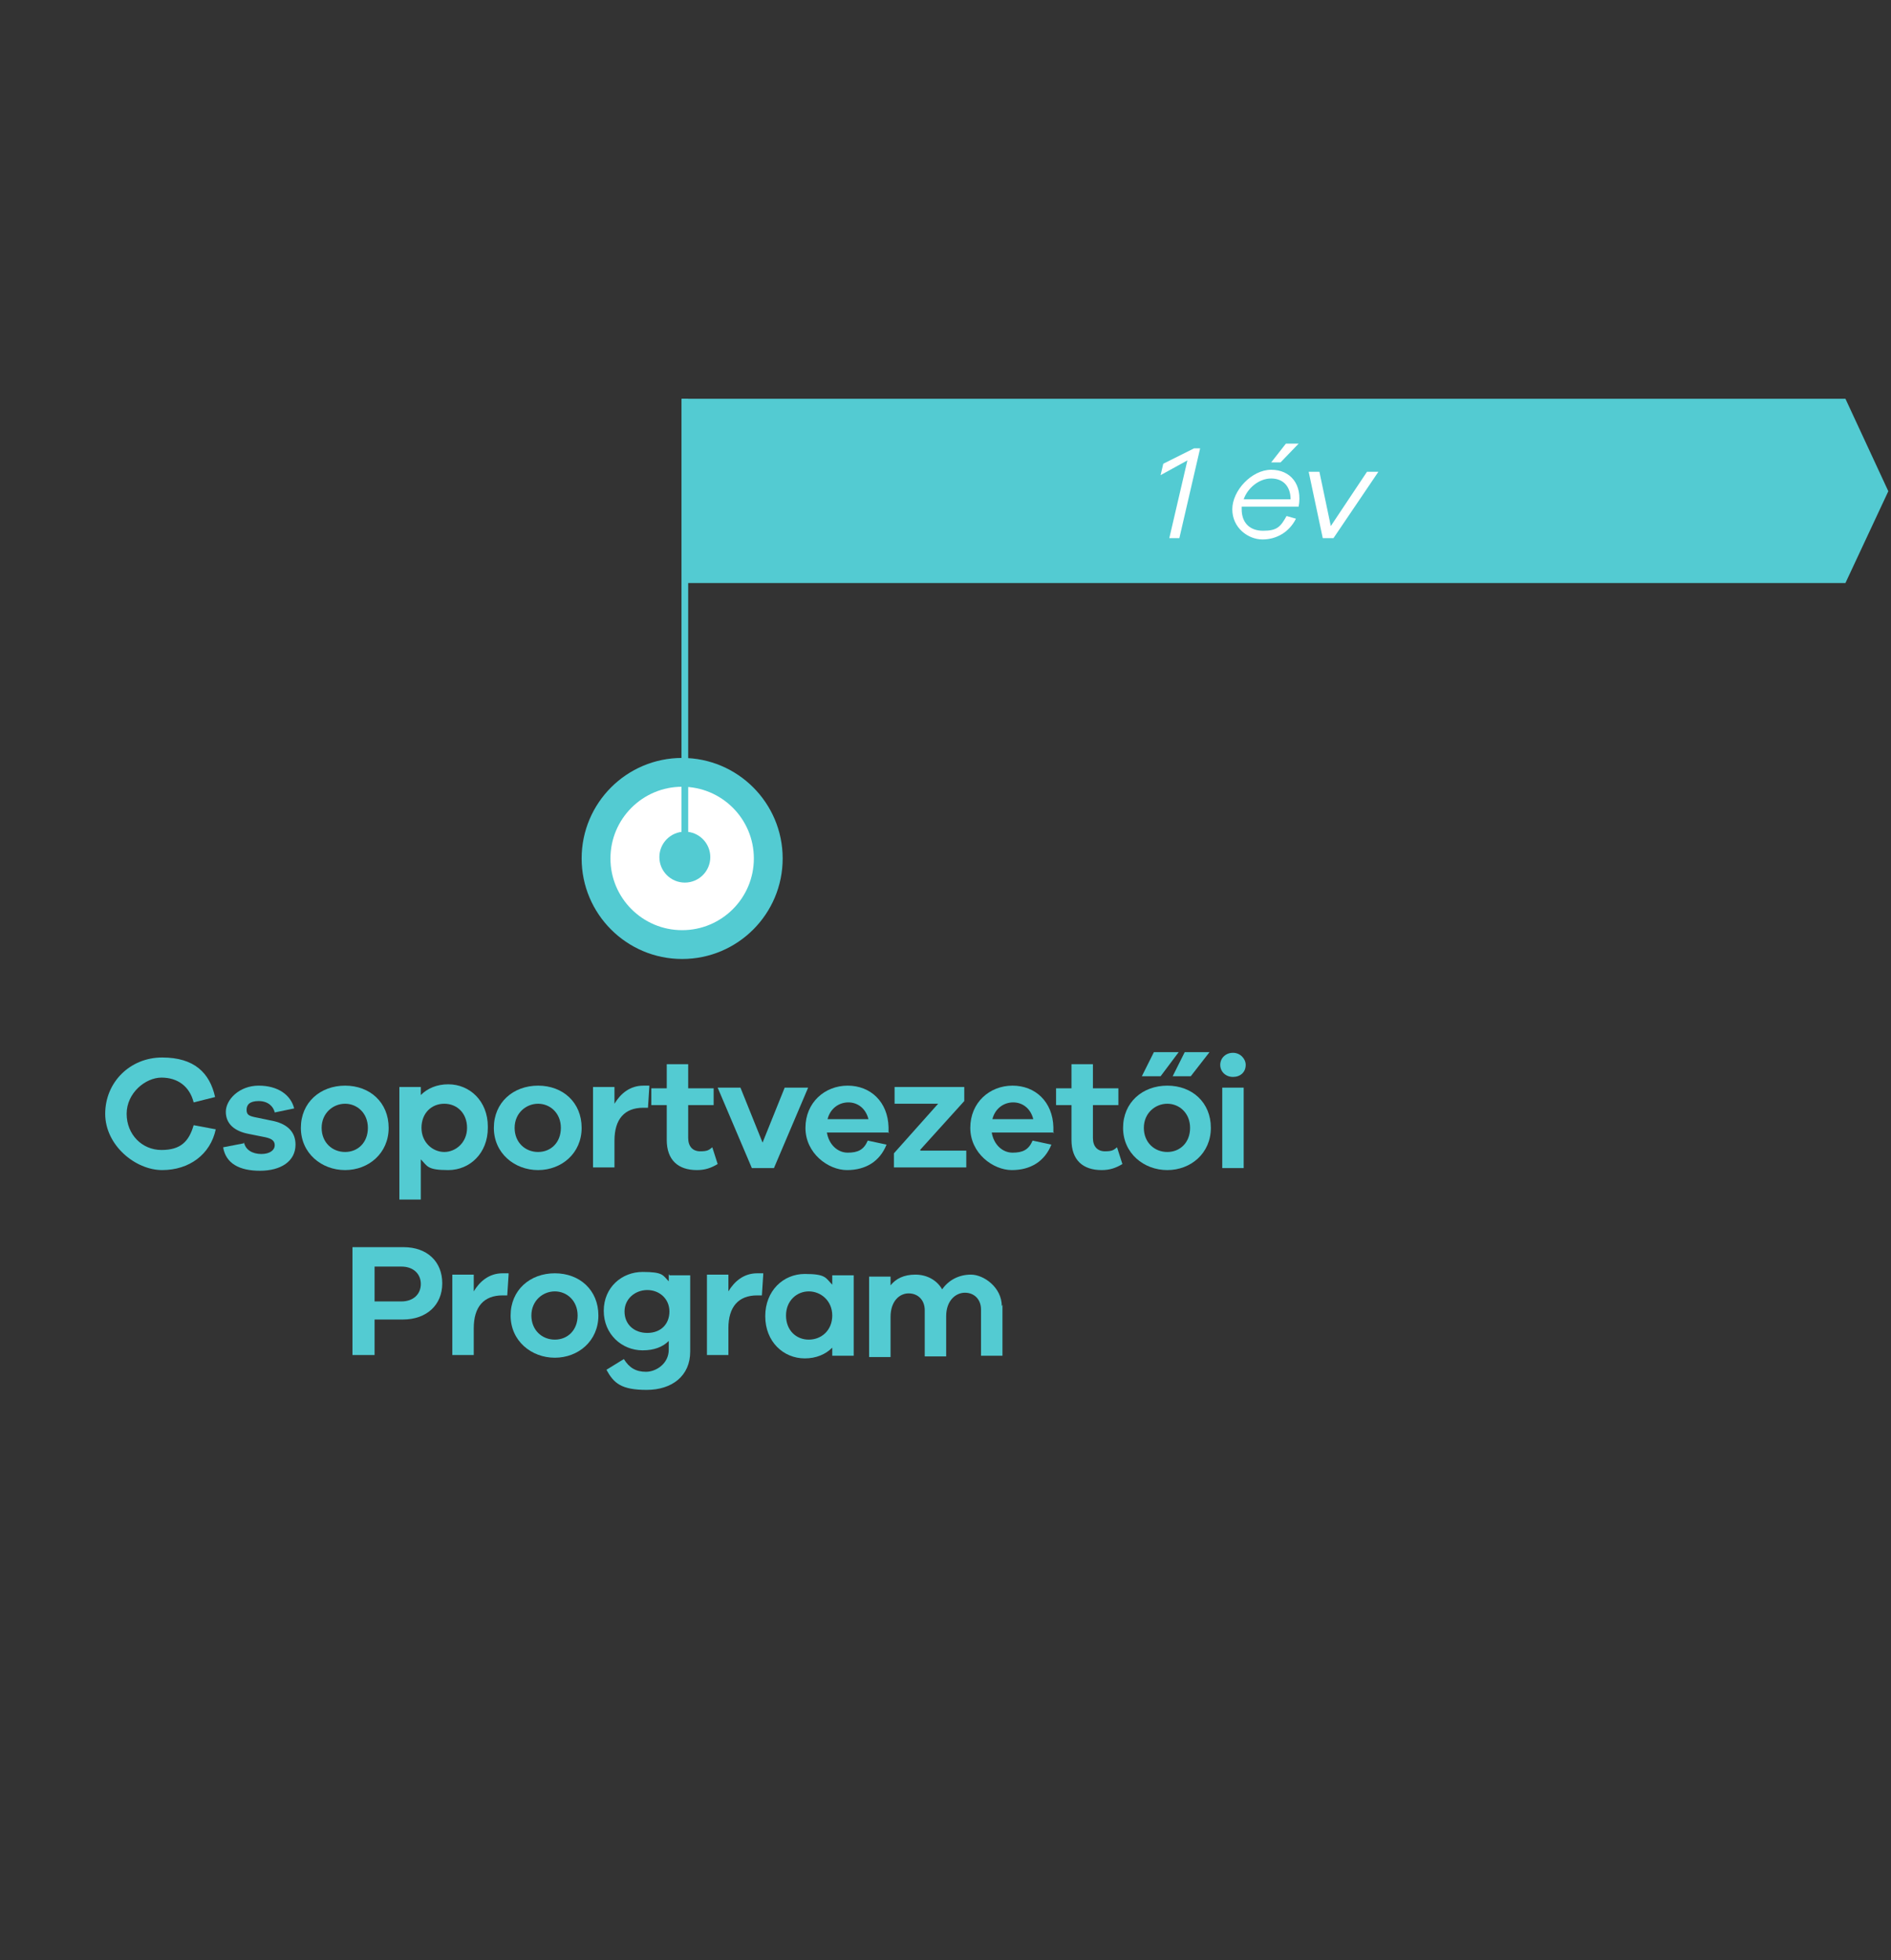 <?xml version="1.0" encoding="UTF-8"?>
<svg xmlns="http://www.w3.org/2000/svg" version="1.1" viewBox="0 0 282.2 292.5">
  <rect x="0" y="0" width="282.2" height="292.5" fill="#333333" stroke="none"/>
  <defs>
    <style>
      .cls-1, .cls-2 {
        fill: #53cbd2;
      }

      .cls-3 {
        fill: #fff;
      }

      .cls-2 {
        fill-rule: evenodd;
      }
    </style>
  </defs>
  <!-- Generator: Adobe Illustrator 28.6.0, SVG Export Plug-In . SVG Version: 1.2.0 Build 709)  -->
  <g>
    <g id="Réteg_1">
      <g>
        <g>
          <circle class="cls-1" cx="101.8" cy="128.1" r="15"/>
          <circle class="cls-3" cx="101.8" cy="128.1" r="10.7"/>
        </g>
        <g>
          <path class="cls-1" d="M32.2,168.5c-.8,3.8-4,6.1-8,6.1s-8.5-3.7-8.5-8.4,3.7-8.4,8.5-8.4,7.1,2.3,7.9,5.9l-3.2.8c-.6-2.4-2.4-3.7-4.8-3.7s-5.2,2.3-5.2,5.4,2.3,5.4,5.2,5.4,4.1-1.3,4.8-3.7l3.2.6Z"/>
          <path class="cls-1" d="M36.4,170.4c.2,1.2,1.3,1.8,2.6,1.8s2-.6,2-1.3-.5-1-1.4-1.2l-2.5-.5c-2.1-.4-3.4-1.5-3.4-3.3s2-3.9,4.9-3.9,4.8,1.4,5.3,3.4l-2.9.6c-.2-.9-1-1.7-2.4-1.7s-1.8.6-1.8,1.3.3.9,1.2,1.1l2.9.6c2.1.5,3.2,1.7,3.2,3.5,0,2.5-2.2,3.9-5.3,3.9s-5.1-1.1-5.5-3.5l3.1-.6Z"/>
          <path class="cls-1" d="M58,168.3c0,3.8-3,6.3-6.5,6.3s-6.6-2.5-6.6-6.3,2.9-6.3,6.6-6.3,6.5,2.5,6.5,6.3ZM54.9,168.3c0-2.2-1.6-3.6-3.4-3.6s-3.5,1.4-3.5,3.6,1.6,3.6,3.5,3.6,3.4-1.4,3.4-3.6Z"/>
          <path class="cls-1" d="M72.8,168.3c0,3.8-2.7,6.3-5.9,6.3s-3.1-.6-4.1-1.6v6h-3.2v-16.8h3.2v1.2c1-1,2.4-1.6,4.1-1.6,3.2,0,5.9,2.5,5.9,6.3ZM69.7,168.3c0-2.2-1.5-3.6-3.4-3.6s-3.4,1.4-3.4,3.6,1.7,3.6,3.4,3.6,3.4-1.4,3.4-3.6Z"/>
          <path class="cls-1" d="M86.8,168.3c0,3.8-3,6.3-6.5,6.3s-6.6-2.5-6.6-6.3,2.9-6.3,6.6-6.3,6.5,2.5,6.5,6.3ZM83.7,168.3c0-2.2-1.6-3.6-3.4-3.6s-3.5,1.4-3.5,3.6,1.6,3.6,3.5,3.6,3.4-1.4,3.4-3.6Z"/>
          <path class="cls-1" d="M96.9,162.2l-.2,3.1c-.2,0-.5,0-.7,0-2.8,0-4.3,1.7-4.3,4.9v4h-3.2v-12h3.2v2.5c.9-1.5,2.3-2.7,4.3-2.7s.6,0,.9,0Z"/>
          <path class="cls-1" d="M107.1,173.7c-1,.6-1.9.9-3.1.9-2.8,0-4.5-1.5-4.5-4.5v-5.2h-2.3v-2.5h2.3v-3.6h3.2v3.6h3.8v2.5h-3.8v4.9c0,1.3.7,2,1.8,2s1.3-.2,1.8-.6l.8,2.5Z"/>
          <path class="cls-1" d="M117.2,162.3h3.4l-5.1,12h-3.3l-5.1-12h3.4l3.3,8.2,3.3-8.2Z"/>
          <path class="cls-1" d="M132.7,169h-9.3c.3,1.8,1.6,3,3.1,3s2.4-.4,3-1.8l2.8.6c-1,2.5-3.1,3.8-5.9,3.8s-6.2-2.5-6.2-6.3,2.9-6.3,6.3-6.3,6,2.4,6.1,6.2v.9ZM123.5,167h6.1c-.4-1.6-1.6-2.5-3-2.5s-2.7.9-3.1,2.5Z"/>
          <path class="cls-1" d="M137.4,171.7h6.8v2.5h-10.8v-2.1l6.6-7.4h-6.5v-2.5h10.4v2.1l-6.6,7.3Z"/>
          <path class="cls-1" d="M157.3,169h-9.3c.3,1.8,1.6,3,3.1,3s2.4-.4,3-1.8l2.8.6c-1,2.5-3.1,3.8-5.9,3.8s-6.2-2.5-6.2-6.3,2.9-6.3,6.3-6.3,6,2.4,6.1,6.2v.9ZM148.1,167h6.1c-.4-1.6-1.6-2.5-3-2.5s-2.7.9-3.1,2.5Z"/>
          <path class="cls-1" d="M167.5,173.7c-1,.6-1.9.9-3.1.9-2.8,0-4.5-1.5-4.5-4.5v-5.2h-2.3v-2.5h2.3v-3.6h3.2v3.6h3.8v2.5h-3.8v4.9c0,1.3.7,2,1.8,2s1.3-.2,1.8-.6l.8,2.5Z"/>
          <path class="cls-1" d="M180.7,168.3c0,3.8-3,6.3-6.5,6.3s-6.6-2.5-6.6-6.3,2.9-6.3,6.6-6.3,6.5,2.5,6.5,6.3ZM175.9,157l-2.7,3.6h-2.8l1.8-3.6h3.6ZM177.6,168.3c0-2.2-1.6-3.6-3.4-3.6s-3.5,1.4-3.5,3.6,1.6,3.6,3.5,3.6,3.4-1.4,3.4-3.6ZM177.7,160.6h-2.7l1.8-3.6h3.7l-2.8,3.6Z"/>
          <path class="cls-1" d="M185.9,158.9c0,1.1-.8,1.8-1.9,1.8s-1.9-.8-1.9-1.8.8-1.8,1.9-1.8,1.9.9,1.9,1.8ZM185.6,162.3v12h-3.2v-12h3.2Z"/>
          <path class="cls-1" d="M66,191.5c0,3.2-2.3,5.4-5.9,5.4h-4.2v5.3h-3.3v-16.1h7.6c3.6,0,5.8,2.2,5.8,5.4ZM59.9,194.2c1.8,0,2.9-1.1,2.9-2.6s-1.1-2.6-2.9-2.6h-4v5.2h4Z"/>
          <path class="cls-1" d="M75.9,190.2l-.2,3.1c-.2,0-.5,0-.7,0-2.8,0-4.3,1.7-4.3,4.9v4h-3.2v-12h3.2v2.5c.9-1.5,2.3-2.7,4.3-2.7s.6,0,.9,0Z"/>
          <path class="cls-1" d="M89.3,196.3c0,3.8-3,6.3-6.5,6.3s-6.6-2.5-6.6-6.3,2.9-6.3,6.6-6.3,6.5,2.5,6.5,6.3ZM86.2,196.3c0-2.2-1.6-3.6-3.4-3.6s-3.5,1.4-3.5,3.6,1.6,3.6,3.5,3.6,3.4-1.4,3.4-3.6Z"/>
          <path class="cls-1" d="M99.9,190.3h3.1v11.4c0,3.6-2.7,5.7-6.5,5.7s-4.9-1-6-3l2.6-1.6c.8,1.3,1.8,1.9,3.3,1.9s3.4-1.2,3.4-3.3v-1.3c-.9.9-2.2,1.4-3.9,1.4-3.1,0-5.8-2.4-5.8-5.9s2.7-5.8,5.8-5.8,3,.5,3.9,1.4v-1.1ZM99.9,195.7c0-1.9-1.5-3.2-3.3-3.2s-3.4,1.3-3.4,3.2,1.4,3.2,3.4,3.2,3.3-1.3,3.3-3.2Z"/>
          <path class="cls-1" d="M113.9,190.2l-.2,3.1c-.2,0-.5,0-.7,0-2.8,0-4.3,1.7-4.3,4.9v4h-3.2v-12h3.2v2.5c.9-1.5,2.3-2.7,4.3-2.7s.6,0,.9,0Z"/>
          <path class="cls-1" d="M124.2,190.3h3.2v12h-3.2v-1.2c-1,1-2.4,1.6-4.1,1.6-3.2,0-5.9-2.5-5.9-6.3s2.7-6.3,5.9-6.3,3.1.6,4.1,1.6v-1.2ZM124.2,196.3c0-2.2-1.7-3.6-3.5-3.6s-3.4,1.4-3.4,3.6,1.5,3.6,3.4,3.6,3.5-1.4,3.5-3.6Z"/>
          <path class="cls-1" d="M149.6,194.7v7.6h-3.2v-6.9c0-1.5-1-2.5-2.4-2.5s-2.8,1.2-2.8,3.5v6h-3.2v-6.9c0-1.5-1-2.5-2.4-2.5s-2.7,1.2-2.7,3.5v6h-3.2v-12h3.2v1.3c.8-1,2-1.6,3.7-1.6s3.2.8,4,2.2c.9-1.3,2.4-2.2,4.3-2.2s4.6,1.9,4.6,4.7Z"/>
        </g>
        <g>
          <g>
            <polygon class="cls-2" points="275.4 87 101.8 87 101.8 59.5 275.4 59.5 281.8 73.3 275.4 87"/>
            <g>
              <rect class="cls-1" x="101.7" y="59.5" width="1" height="68.4"/>
              <circle class="cls-1" cx="102.2" cy="127.9" r="3.8"/>
            </g>
          </g>
          <g>
            <path class="cls-3" d="M178.1,66.9h1l-3.1,13.4h-1.5l2.7-11.6-4,2.2.4-1.7,4.6-2.3Z"/>
            <path class="cls-3" d="M185.3,75.7c0,.1,0,.2,0,.3,0,1.9,1.1,3.2,3.2,3.2s2.6-.6,3.5-2.2l1.4.4c-1,2-2.9,3.1-5,3.1s-4.5-1.7-4.5-4.5,2.9-5.9,5.8-5.9,4.7,2.2,4.1,5.5h-8.5ZM185.6,74.5h7c0-1.9-1.1-3.1-2.9-3.1s-3.5,1.4-4.1,3.1ZM193.8,66.2l-2.7,2.8h-1.4l2.2-2.8h1.9Z"/>
            <path class="cls-3" d="M204,70.4h1.7l-6.7,9.9h-1.6l-2.1-9.9h1.6l1.7,8.1,5.4-8.1Z"/>
          </g>
        </g>
      </g>
    </g>
  </g>
</svg>